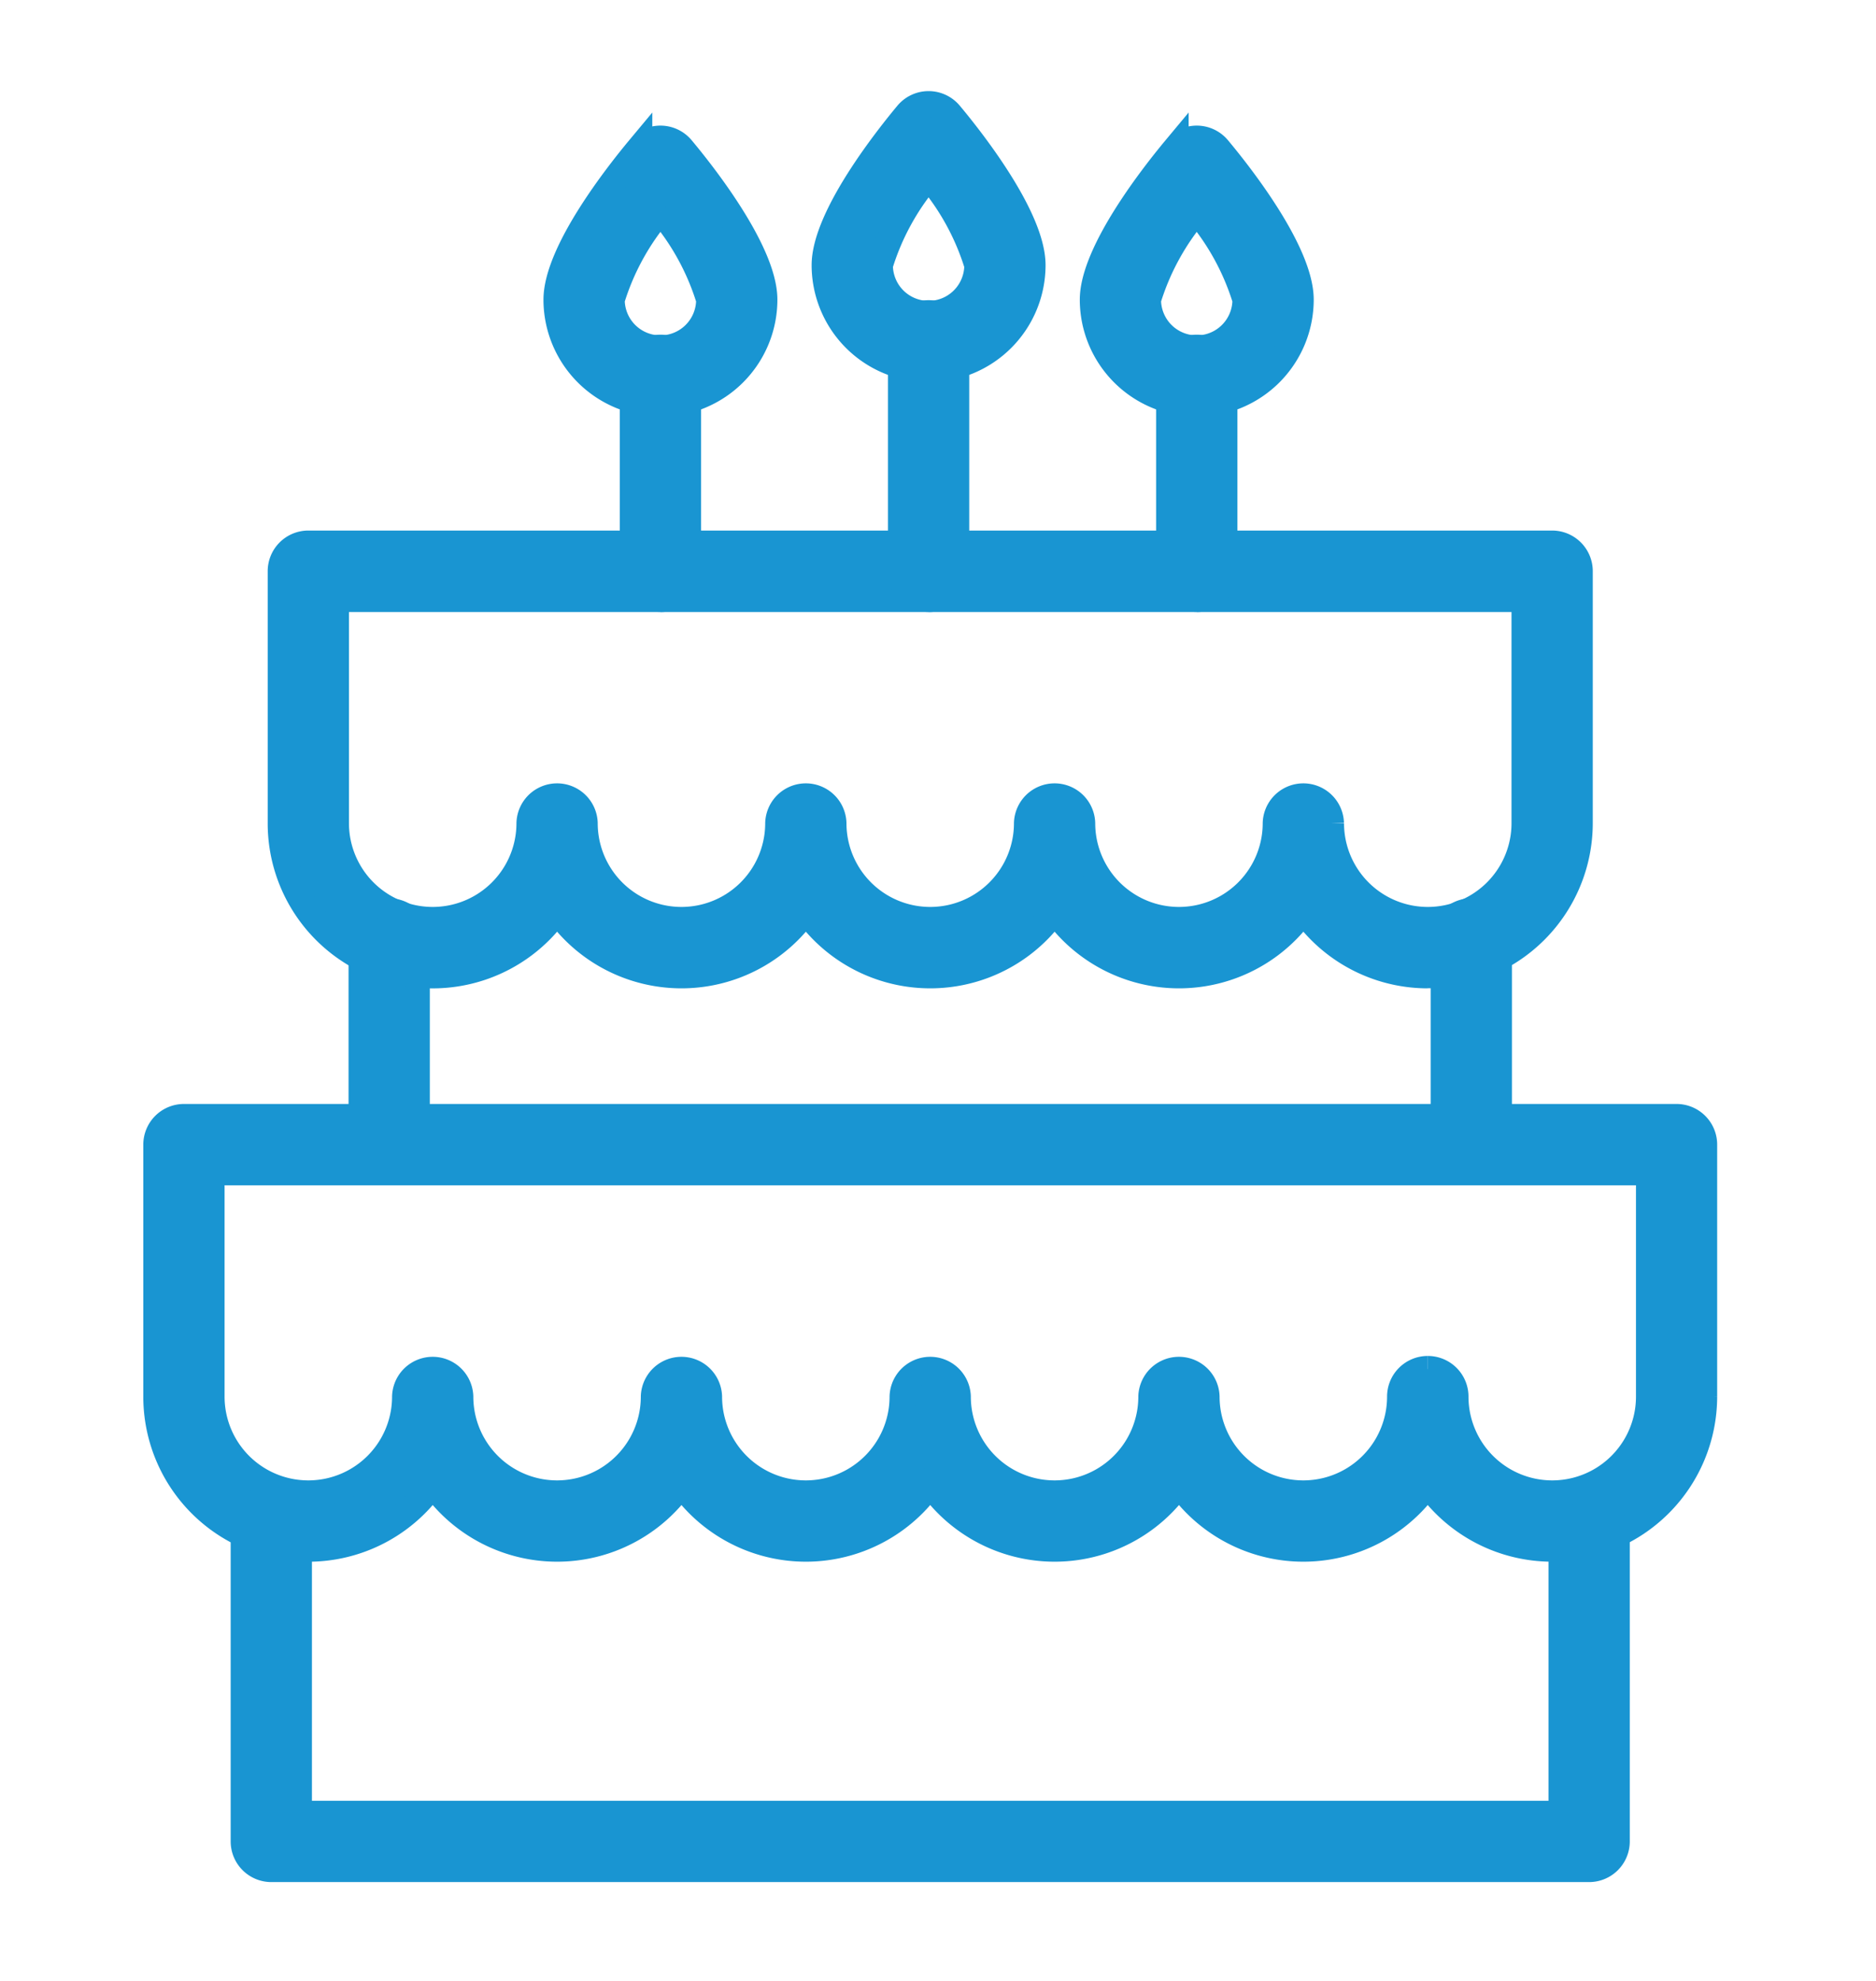 <svg xmlns="http://www.w3.org/2000/svg" xmlns:xlink="http://www.w3.org/1999/xlink" width="72" height="76" viewBox="0 0 72 76">
  <defs>
    <clipPath id="clip-path">
      <rect id="長方形_7160" data-name="長方形 7160" width="72" height="76" transform="translate(-1146 5130)" fill="#fff" stroke="#707070" stroke-width="1"/>
    </clipPath>
  </defs>
  <g id="マスクグループ_7" data-name="マスクグループ 7" transform="translate(1146 -5130)" clip-path="url(#clip-path)">
    <g id="グループ_955" data-name="グループ 955" transform="translate(-567 2339)">
      <path id="パス_888" data-name="パス 888" d="M60.526,244a1.06,1.06,0,0,1-1.06-1.06v-7.859a1.06,1.06,0,1,1,2.119,0v7.859a1.06,1.06,0,0,1-1.06,1.06" transform="translate(-624.589 2591.976)" fill="#1995d2" stroke="#1995d2" stroke-width="1"/>
      <path id="パス_889" data-name="パス 889" d="M374.073,244a1.06,1.06,0,0,1-1.06-1.06v-7.859a1.06,1.06,0,1,1,2.119,0v7.859a1.06,1.06,0,0,1-1.06,1.06" transform="translate(-896.605 2591.975)" fill="#1995d2" stroke="#1995d2" stroke-width="1"/>
      <path id="パス_890" data-name="パス 890" d="M80.063,143.837a5.83,5.83,0,0,1-4.774-2.484,5.829,5.829,0,0,1-9.547,0,5.829,5.829,0,0,1-9.547,0,5.829,5.829,0,0,1-9.547,0A5.832,5.832,0,0,1,36.04,138v-9.667a1.06,1.06,0,0,1,1.06-1.06H84.836a1.06,1.06,0,0,1,1.06,1.06V138a5.84,5.84,0,0,1-5.833,5.833M76.349,138a3.714,3.714,0,1,0,7.428,0V129.4H38.159V138a3.714,3.714,0,1,0,7.428,0,1.06,1.06,0,0,1,2.119,0,3.714,3.714,0,1,0,7.428,0,1.06,1.06,0,0,1,2.119,0,3.714,3.714,0,1,0,7.428,0,1.06,1.06,0,0,1,2.119,0,3.714,3.714,0,1,0,7.428,0,1.06,1.06,0,0,1,2.119,0" transform="translate(-604.266 2684.582)" fill="#1995d2" stroke="#1995d2" stroke-width="1"/>
      <path id="パス_891" data-name="パス 891" d="M76.951,415.376H26.373a1.06,1.06,0,0,1-1.06-1.06V401.809a1.06,1.06,0,0,1,2.119,0v11.448H75.891V401.809a1.06,1.06,0,0,1,2.119,0v12.507a1.06,1.06,0,0,1-1.06,1.06" transform="translate(-594.96 2447.332)" fill="#1995d2" stroke="#1995d2" stroke-width="1"/>
      <path id="パス_892" data-name="パス 892" d="M53.57,309.913a5.831,5.831,0,0,1-4.774-2.484,5.829,5.829,0,0,1-9.547,0,5.829,5.829,0,0,1-9.547,0,5.829,5.829,0,0,1-9.547,0,5.829,5.829,0,0,1-9.547,0A5.832,5.832,0,0,1,0,304.079v-9.667a1.06,1.06,0,0,1,1.06-1.06H58.344a1.06,1.06,0,0,1,1.06,1.06v9.667a5.84,5.84,0,0,1-5.833,5.833M48.8,303.02a1.06,1.06,0,0,1,1.06,1.06,3.714,3.714,0,1,0,7.428,0v-8.607H2.119v8.607a3.714,3.714,0,1,0,7.428,0,1.06,1.06,0,0,1,2.119,0,3.714,3.714,0,1,0,7.428,0,1.06,1.06,0,0,1,2.119,0,3.714,3.714,0,1,0,7.428,0,1.06,1.06,0,0,1,2.119,0,3.714,3.714,0,1,0,7.428,0,1.06,1.06,0,0,1,2.119,0,3.714,3.714,0,1,0,7.428,0,1.06,1.06,0,0,1,1.06-1.06" transform="translate(-573 2540.503)" fill="#1995d2" stroke="#1995d2" stroke-width="1"/>
      <path id="パス_893" data-name="パス 893" d="M216.828,71.669a1.06,1.06,0,0,1-1.06-1.06V61.8a1.06,1.06,0,1,1,2.119,0v8.814a1.06,1.06,0,0,1-1.06,1.06" transform="translate(-760.188 2742.309)" fill="#1995d2" stroke="#1995d2" stroke-width="1"/>
      <path id="パス_894" data-name="パス 894" d="M197.638,10.164a3.994,3.994,0,0,1-3.99-3.99c0-1.859,2.432-4.906,3.177-5.8a1.06,1.06,0,0,1,1.624,0c.745.89,3.177,3.937,3.177,5.8a3.994,3.994,0,0,1-3.989,3.99m0-7.391a9.511,9.511,0,0,0-1.87,3.4,1.87,1.87,0,1,0,3.74,0,9.511,9.511,0,0,0-1.87-3.4" transform="translate(-740.998 2795)" fill="#1995d2" stroke="#1995d2" stroke-width="1"/>
      <path id="パス_895" data-name="パス 895" d="M139.127,80.344a1.06,1.06,0,0,1-1.06-1.06V71.8a1.06,1.06,0,1,1,2.119,0v7.489a1.06,1.06,0,0,1-1.06,1.06" transform="translate(-692.779 2733.633)" fill="#1995d2" stroke="#1995d2" stroke-width="1"/>
      <path id="パス_896" data-name="パス 896" d="M119.937,20.164a3.994,3.994,0,0,1-3.99-3.99c0-1.859,2.432-4.906,3.177-5.8a1.06,1.06,0,0,1,1.624,0c.745.89,3.177,3.937,3.177,5.8a3.994,3.994,0,0,1-3.989,3.99m0-7.391a9.511,9.511,0,0,0-1.87,3.4,1.87,1.87,0,1,0,3.74,0,9.511,9.511,0,0,0-1.87-3.4" transform="translate(-673.589 2786.324)" fill="#1995d2" stroke="#1995d2" stroke-width="1"/>
      <path id="パス_897" data-name="パス 897" d="M294.528,80.344a1.06,1.06,0,0,1-1.06-1.06V71.8a1.06,1.06,0,1,1,2.119,0v7.489a1.06,1.06,0,0,1-1.06,1.06" transform="translate(-827.597 2733.633)" fill="#1995d2" stroke="#1995d2" stroke-width="1"/>
      <path id="パス_898" data-name="パス 898" d="M275.338,20.164a3.994,3.994,0,0,1-3.989-3.99c0-1.859,2.432-4.906,3.177-5.8a1.06,1.06,0,0,1,1.624,0c.745.89,3.177,3.937,3.177,5.8a3.994,3.994,0,0,1-3.99,3.99m0-7.391a9.513,9.513,0,0,0-1.87,3.4,1.87,1.87,0,1,0,3.74,0,9.51,9.51,0,0,0-1.87-3.4" transform="translate(-808.407 2786.324)" fill="#1995d2" stroke="#1995d2" stroke-width="1"/>
    </g>
  </g>
</svg>
